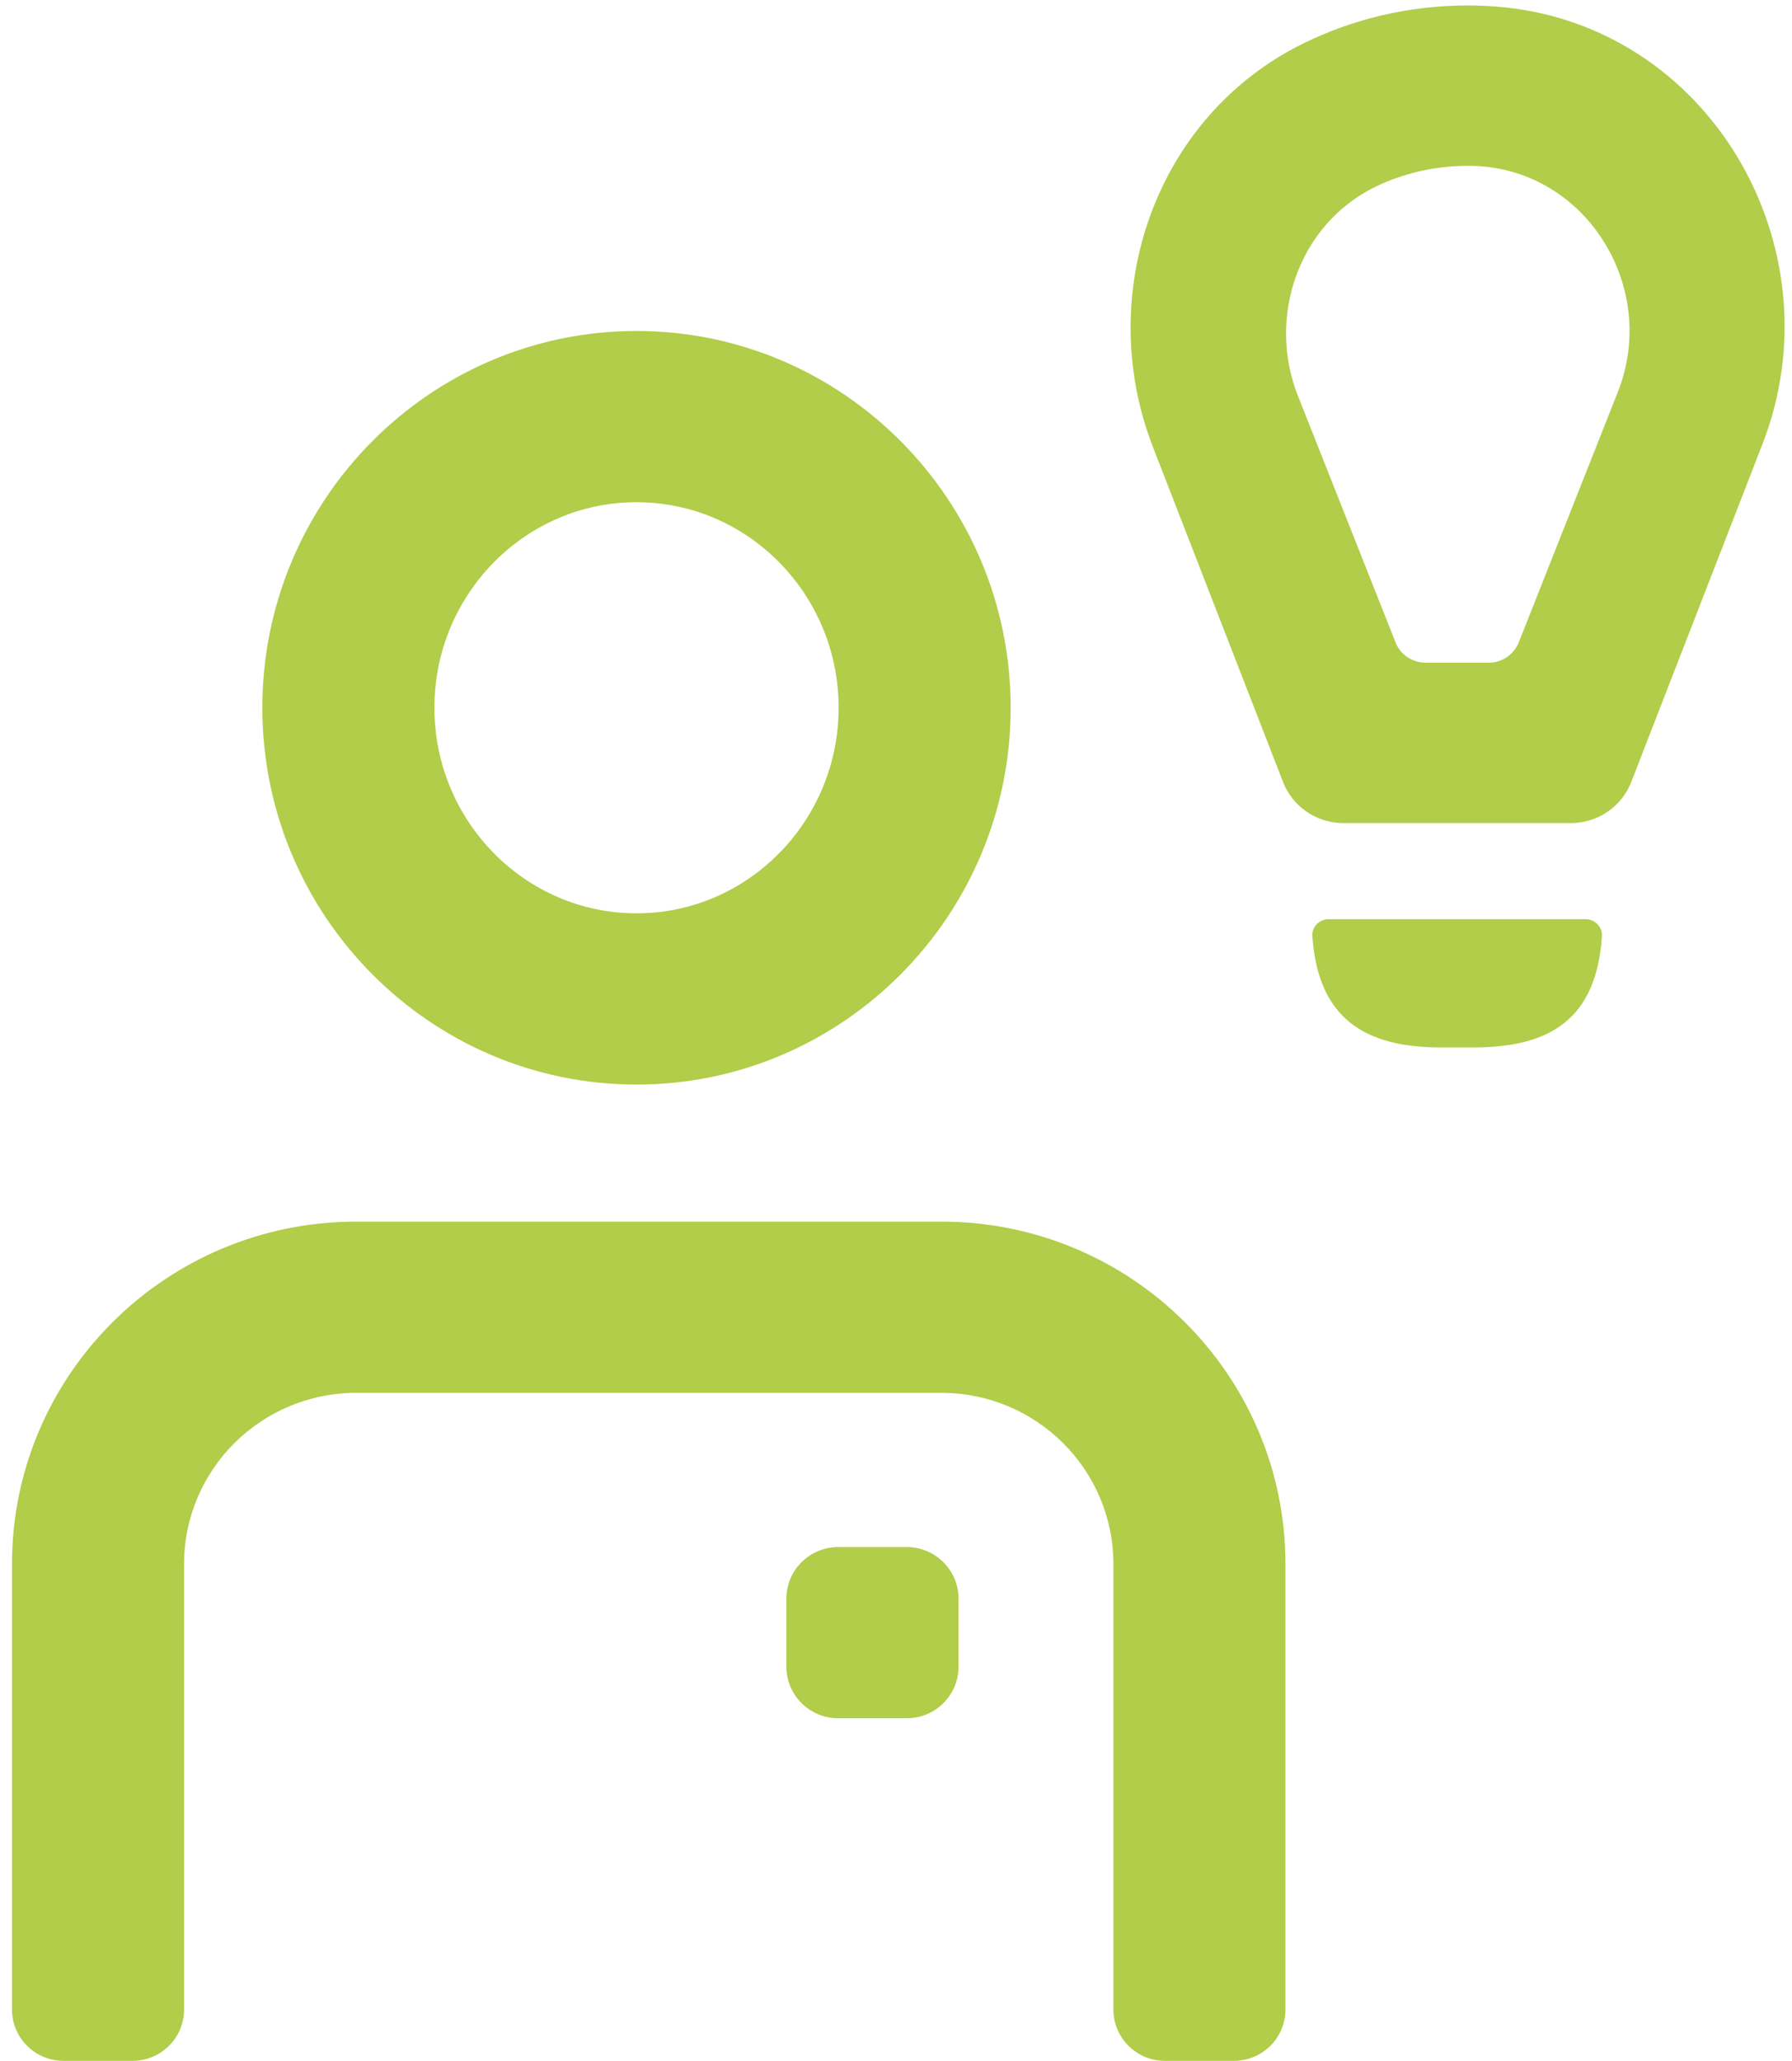 <svg 
 xmlns="http://www.w3.org/2000/svg"
 xmlns:xlink="http://www.w3.org/1999/xlink"
 width="107px" height="123px">
<path fill-rule="evenodd"  fill="rgb(177, 205, 73)"
 d="M105.239,26.496 L97.402,46.673 C96.832,48.144 95.400,49.123 93.805,49.123 L80.207,49.123 C78.613,49.123 77.181,48.144 76.611,46.673 L68.842,26.679 C65.300,17.559 68.984,6.947 77.805,2.600 C80.750,1.149 84.102,0.326 87.644,0.326 C88.214,0.326 88.777,0.352 89.334,0.393 C102.009,1.358 109.812,14.731 105.239,26.496 ZM87.827,9.897 C87.766,9.897 87.705,9.897 87.644,9.897 C85.656,9.897 83.783,10.350 82.141,11.139 C77.541,13.374 75.627,18.916 77.507,23.648 L83.329,38.343 C83.613,39.072 84.326,39.551 85.120,39.551 L88.893,39.551 C89.680,39.551 90.392,39.072 90.684,38.343 L96.601,23.398 C99.091,17.107 94.640,9.992 87.827,9.897 ZM38.009,64.731 C25.687,64.731 15.665,54.640 15.665,42.239 C15.665,29.839 25.687,19.754 38.009,19.754 C50.324,19.754 60.347,29.839 60.347,42.239 C60.347,54.640 50.324,64.731 38.009,64.731 ZM38.009,29.974 C31.353,29.974 25.938,35.476 25.938,42.239 C25.938,49.003 31.353,54.511 38.009,54.511 C44.659,54.511 50.074,49.003 50.074,42.239 C50.074,35.476 44.659,29.974 38.009,29.974 ZM56.208,72.911 C67.553,72.911 76.754,82.065 76.754,93.351 L76.754,119.934 C76.754,121.628 75.377,122.998 73.673,122.998 L69.562,122.998 C67.858,122.998 66.481,121.628 66.481,119.934 L66.481,93.351 C66.481,87.708 61.880,83.131 56.208,83.131 L21.270,83.131 C15.590,83.131 10.990,87.708 10.990,93.351 L10.990,119.934 C10.990,121.628 9.612,122.998 7.909,122.998 L3.797,122.998 C2.094,122.998 0.716,121.628 0.716,119.934 L0.716,93.351 C0.716,82.065 9.918,72.911 21.270,72.911 L56.208,72.911 ZM50.049,92.333 L54.140,92.333 C55.843,92.333 57.234,93.710 57.234,95.411 L57.234,99.474 C57.234,101.175 55.843,102.552 54.140,102.552 L50.049,102.552 C48.346,102.552 46.955,101.175 46.955,99.474 L46.955,95.411 C46.955,93.710 48.346,92.333 50.049,92.333 ZM79.331,54.860 L94.680,54.860 C95.223,54.860 95.684,55.319 95.650,55.859 C95.324,60.895 92.474,62.515 87.969,62.515 L86.041,62.515 C81.543,62.515 78.693,60.828 78.361,55.859 C78.327,55.319 78.782,54.860 79.331,54.860 Z"/>
</svg>